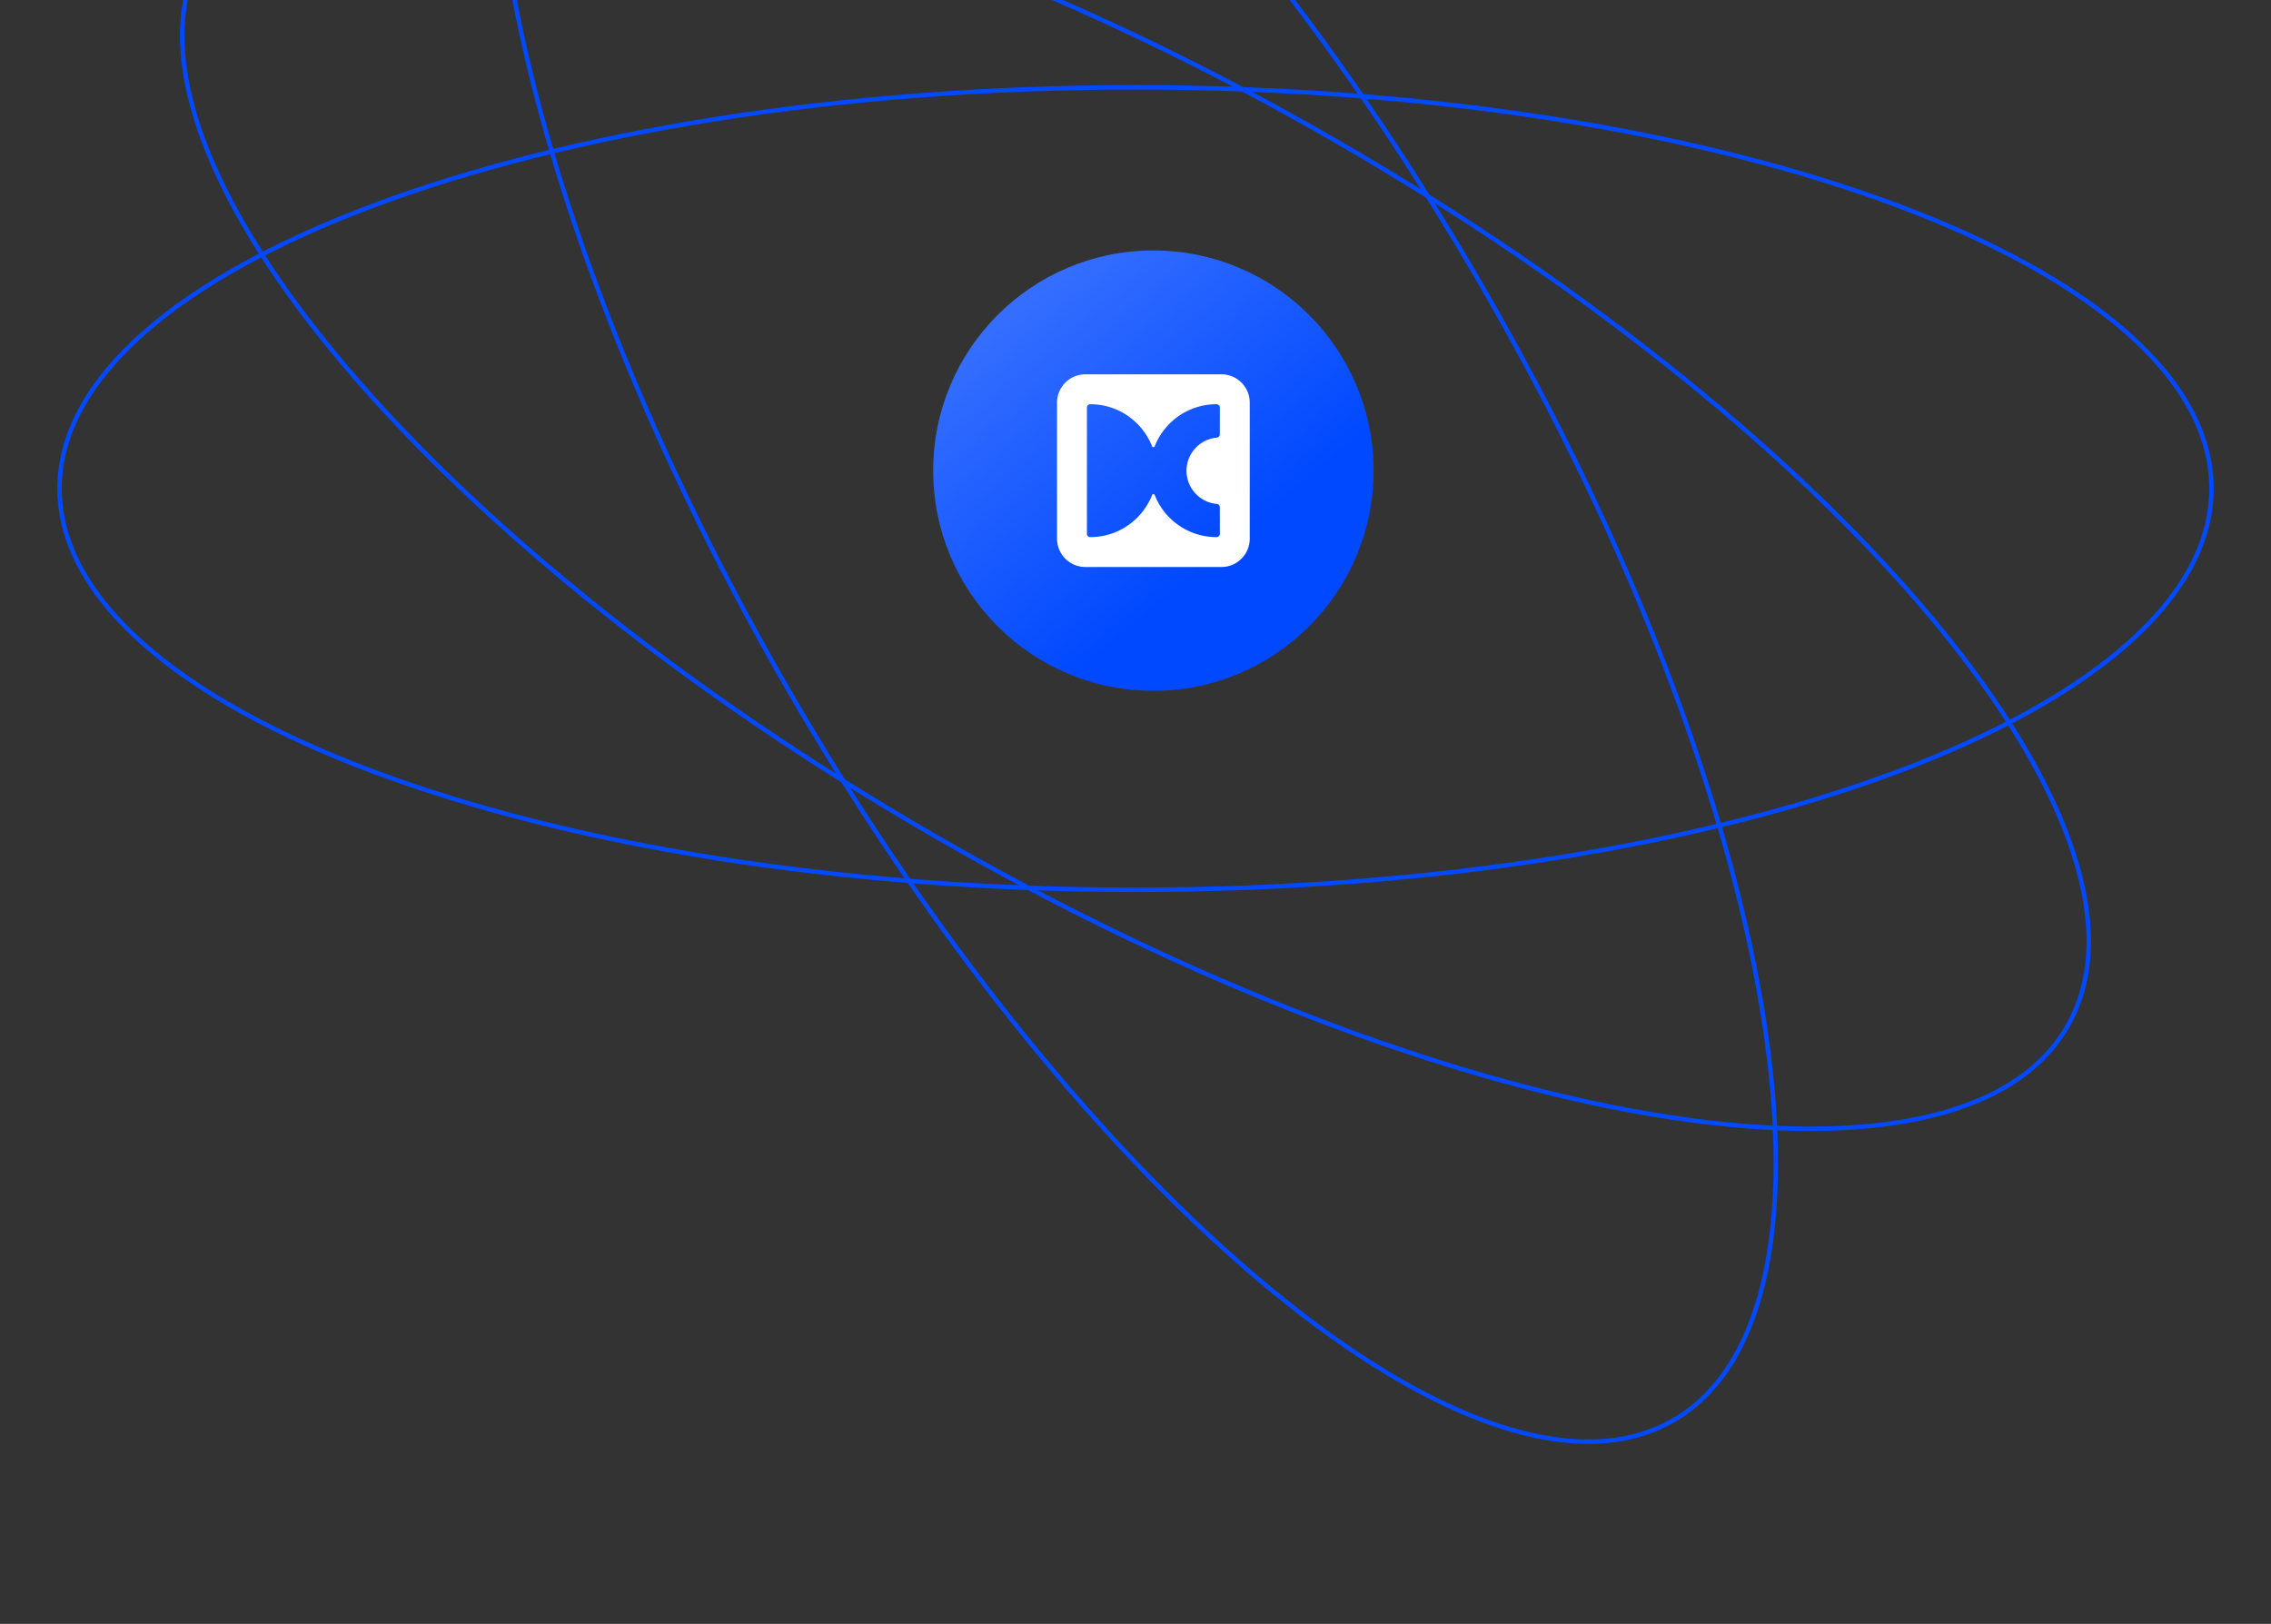 <svg width="825" height="590" viewBox="0 0 825 590" fill="none" xmlns="http://www.w3.org/2000/svg"><rect x="0" y="0" width="825" height="590" fill="#333333" stroke="none"/><path d="M217.064-161.006c-17.257 9.962-28.387 28.844-33.638 54.648-5.252 25.803-4.602 58.43 1.622 95.698 12.447 74.531 47.156 167.444 101.2 261.052 54.044 93.607 117.156 170.123 175.477 218.167 29.164 24.024 57.095 40.901 82.066 49.254 24.973 8.354 46.89 8.156 64.146-1.807 17.256-9.962 28.386-28.844 33.638-54.648 5.251-25.803 4.601-58.43-1.623-95.698-12.447-74.531-47.155-167.444-101.2-261.052-54.044-93.607-117.155-170.123-175.477-218.167-29.163-24.024-57.094-40.9-82.066-49.254s-46.889-8.156-64.145 1.807Z" stroke="#0149FF" stroke-width="1.613"/><path d="M73.994-17.937C64.03-.68 63.833 21.236 72.187 46.209s25.23 52.903 49.254 82.066c48.044 58.322 124.56 121.433 218.167 175.477 93.608 54.045 186.521 88.753 261.052 101.2 37.268 6.224 69.895 6.874 95.698 1.623 25.804-5.252 44.686-16.382 54.648-33.638 9.962-17.256 10.161-39.173 1.807-64.146-8.353-24.971-25.23-52.902-49.254-82.066-48.044-58.321-124.56-121.433-218.167-175.477-93.608-54.044-186.521-88.753-261.052-101.2-37.268-6.224-69.895-6.874-95.698-1.622-25.804 5.251-44.686 16.381-54.648 33.637Z" stroke="#0149FF" stroke-width="1.613"/><path d="M21.626 177.5c0 19.926 10.787 39.005 30.508 56.455 19.721 17.45 48.301 33.2 83.689 46.444 70.768 26.486 168.588 42.885 276.676 42.885 108.089 0 205.909-16.399 276.677-42.885 35.388-13.244 63.969-28.994 83.689-46.444 19.721-17.45 30.508-36.529 30.508-56.455 0-19.926-10.787-39.005-30.508-56.455-19.721-17.45-48.301-33.2-83.689-46.444-70.768-26.486-168.588-42.884-276.677-42.884-108.088 0-205.908 16.398-276.676 42.884-35.388 13.244-63.97 28.995-83.689 46.444-19.721 17.45-30.508 36.529-30.508 56.455Z" stroke="#0149FF" stroke-width="1.613"/><circle cx="419" cy="171" r="80" fill="url(#a)"/><path d="M443.728 136h-49.45c-5.673 0-10.278 4.605-10.278 10.278v49.444c0 5.679 4.605 10.278 10.278 10.278h49.444c5.679 0 10.278-4.605 10.278-10.278v-49.444c0-5.679-4.605-10.278-10.278-10.278h.006Zm-1.708 47.079a1.205 1.205 0 0 1 1.105 1.189c.006 2.275.012 7.345.018 9.668 0 .664-.537 1.207-1.207 1.207-10.205 0-18.932-6.337-22.462-15.293a.508.508 0 0 0-.948 0c-3.53 8.956-12.251 15.293-22.462 15.293a1.206 1.206 0 0 1-1.207-1.207V148.07c0-.664.537-1.207 1.207-1.207 10.205 0 18.932 6.337 22.462 15.293a.508.508 0 0 0 .948 0c3.53-8.956 12.251-15.293 22.462-15.293.664 0 1.207.537 1.207 1.207 0 2.335-.012 7.459-.018 9.747 0 .621-.483 1.134-1.105 1.189-6.161.555-10.989 5.733-10.989 12.039 0 6.307 4.828 11.485 10.989 12.04v-.006Z" fill="#fff"/><defs><linearGradient id="a" x1="459.885" y1="187.14" x2="339" y2="42.85" gradientUnits="userSpaceOnUse"><stop stop-color="#0149FF"/><stop offset="1" stop-color="#5585FF"/></linearGradient></defs></svg>